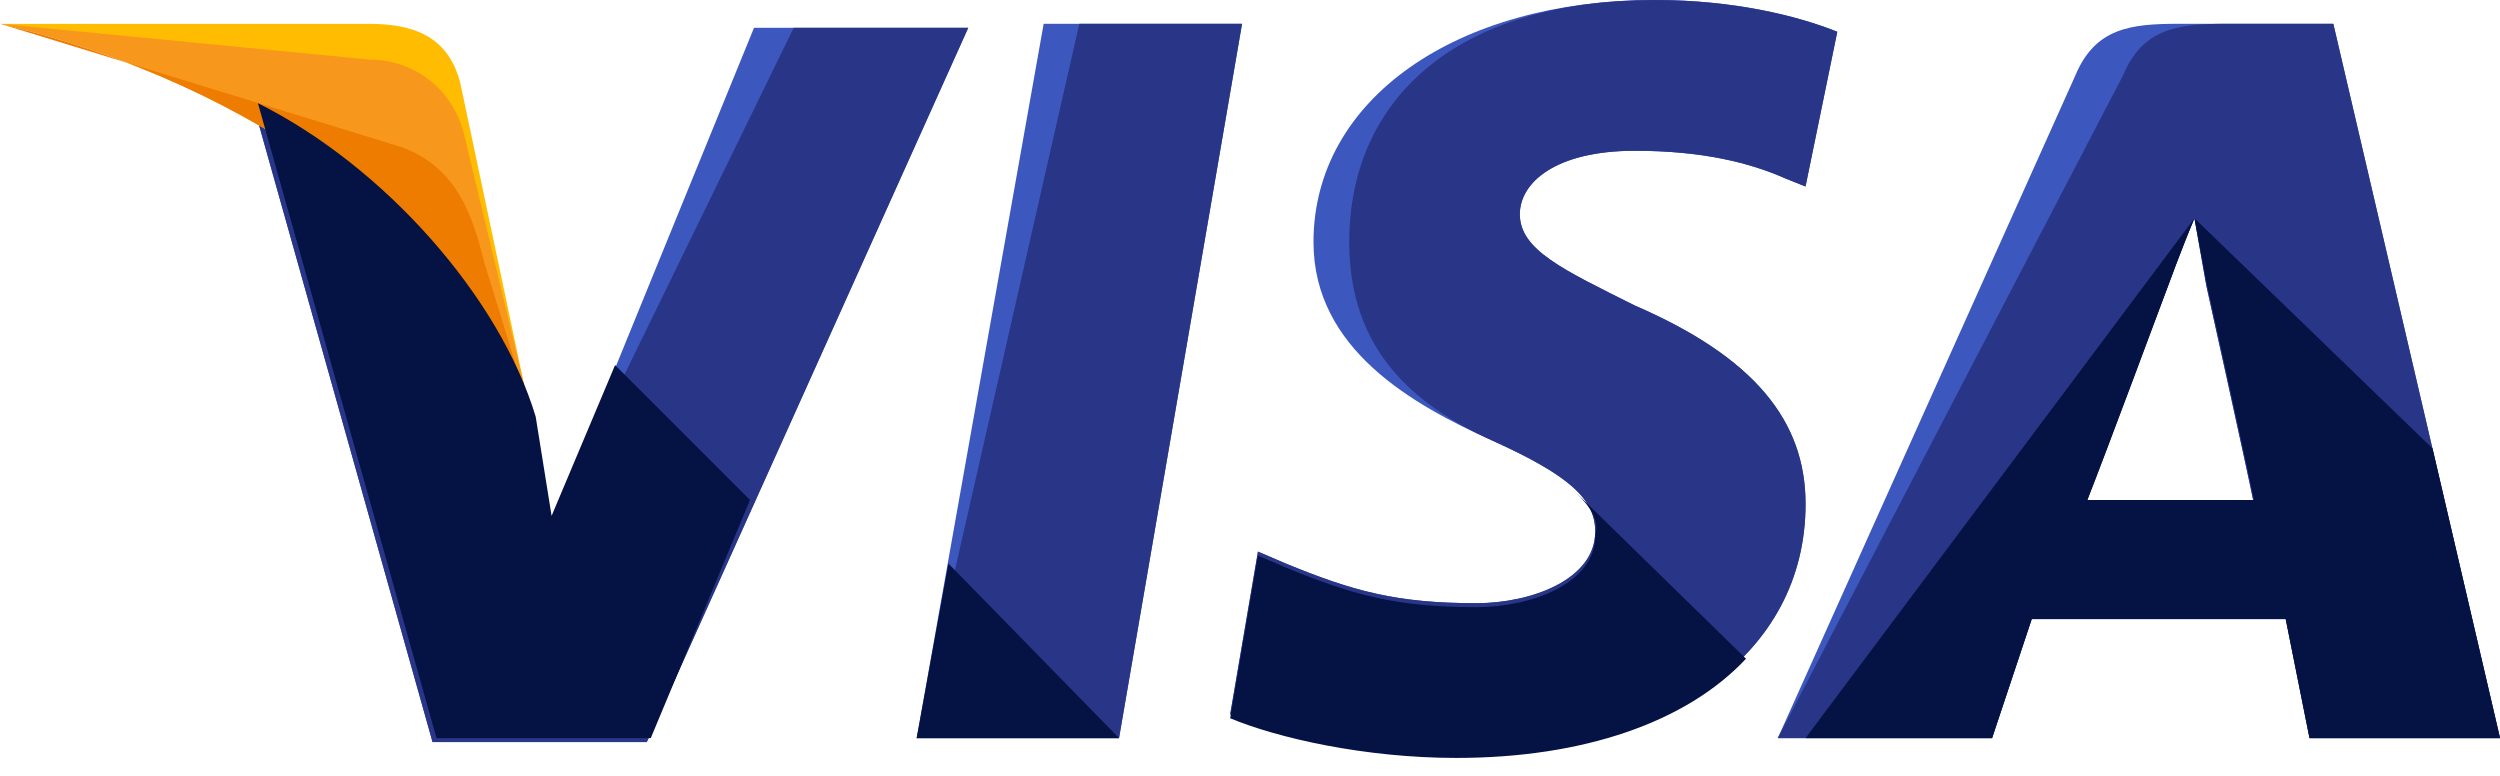 <svg width="58" height="18" fill="none" xmlns="http://www.w3.org/2000/svg"><path d="M21.267 17.124L24.213.552h4.603l-2.854 16.572h-4.695z" fill="#3C58BF"/><path d="M21.267 17.124L25.04.552h3.775l-2.854 16.572h-4.695z" fill="#293688"/><path d="M42.625.737C41.705.368 40.232 0 38.39 0c-4.603 0-7.917 2.302-7.917 5.616 0 2.486 2.302 3.774 4.143 4.603 1.841.829 2.393 1.381 2.393 2.117 0 1.105-1.473 1.658-2.761 1.658-1.842 0-2.854-.277-4.42-.921l-.644-.276-.644 3.774c1.104.46 3.13.921 5.247.921 4.88 0 8.102-2.302 8.102-5.8 0-1.933-1.197-3.406-3.959-4.603-1.657-.829-2.67-1.289-2.67-2.118 0-.736.829-1.473 2.67-1.473 1.565 0 2.67.277 3.498.645l.46.184.737-3.59z" fill="#3C58BF"/><path d="M42.625.737C41.705.368 40.232 0 38.39 0c-4.603 0-7.088 2.302-7.088 5.616 0 2.486 1.473 3.774 3.314 4.603 1.841.829 2.393 1.381 2.393 2.117 0 1.105-1.473 1.658-2.761 1.658-1.842 0-2.854-.277-4.42-.921l-.644-.276-.644 3.774c1.104.46 3.13.921 5.247.921 4.88 0 8.102-2.302 8.102-5.8 0-1.933-1.197-3.406-3.959-4.603-1.657-.829-2.67-1.289-2.67-2.118 0-.736.829-1.473 2.67-1.473 1.565 0 2.67.277 3.498.645l.46.184.737-3.59z" fill="#293688"/><path d="M50.543.552c-1.105 0-1.933.093-2.394 1.197l-6.904 15.375h4.971l.92-2.762h5.893l.552 2.762h4.42L54.133.552h-3.591zM48.426 11.6c.276-.829 1.84-4.88 1.84-4.88s.37-1.012.645-1.656l.276 1.565s.921 4.143 1.105 5.063h-3.866V11.6z" fill="#3C58BF"/><path d="M51.648.552c-1.105 0-1.934.093-2.394 1.197l-8.01 15.375h4.972l.92-2.762h5.893l.552 2.762h4.42L54.133.552h-2.486zM48.426 11.6c.368-.92 1.84-4.88 1.84-4.88s.37-1.012.645-1.656l.276 1.565s.921 4.143 1.105 5.063h-3.866V11.6z" fill="#293688"/><path d="M12.797 12.153l-.46-2.394c-.829-2.762-3.499-5.8-6.445-7.273l4.143 14.73h4.971L22.463.645h-4.97l-4.696 11.508z" fill="#3C58BF"/><path d="M12.797 12.153l-.46-2.394c-.829-2.762-3.499-5.8-6.445-7.273l4.143 14.73h4.971L22.463.645h-4.05l-5.616 11.508z" fill="#293688"/><path d="M0 .552l.829.185c5.892 1.38 9.942 4.879 11.507 9.022L10.68 1.933C10.403.83 9.575.553 8.562.553H0z" fill="#FFBC00"/><path d="M0 .552c5.892 1.381 10.771 4.972 12.336 9.115L10.771 3.13c-.276-1.104-1.196-1.749-2.21-1.749L0 .552z" fill="#F7981D"/><path d="M0 .552c5.892 1.381 10.771 4.972 12.336 9.115l-1.104-3.59c-.276-1.105-.645-2.21-1.934-2.67L0 .551z" fill="#ED7C00"/><path d="M17.4 11.6l-3.13-3.13-1.473 3.498-.369-2.301c-.828-2.762-3.498-5.8-6.444-7.273l4.143 14.73h4.971L17.4 11.6zm8.562 5.524l-3.959-4.05-.736 4.05h4.695zm10.588-5.708c.367.368.552.644.46 1.013 0 1.104-1.474 1.657-2.762 1.657-1.842 0-2.854-.276-4.42-.92l-.644-.277-.644 3.775c1.104.46 3.13.92 5.247.92 2.946 0 5.34-.828 6.72-2.301l-3.958-3.867zm5.339 5.708h4.327l.92-2.762h5.892l.553 2.762H58l-1.565-6.72-5.524-5.34.276 1.473s.92 4.143 1.105 5.063h-3.867c.368-.92 1.841-4.88 1.841-4.88s.369-1.012.645-1.656" fill="#051244"/></svg>